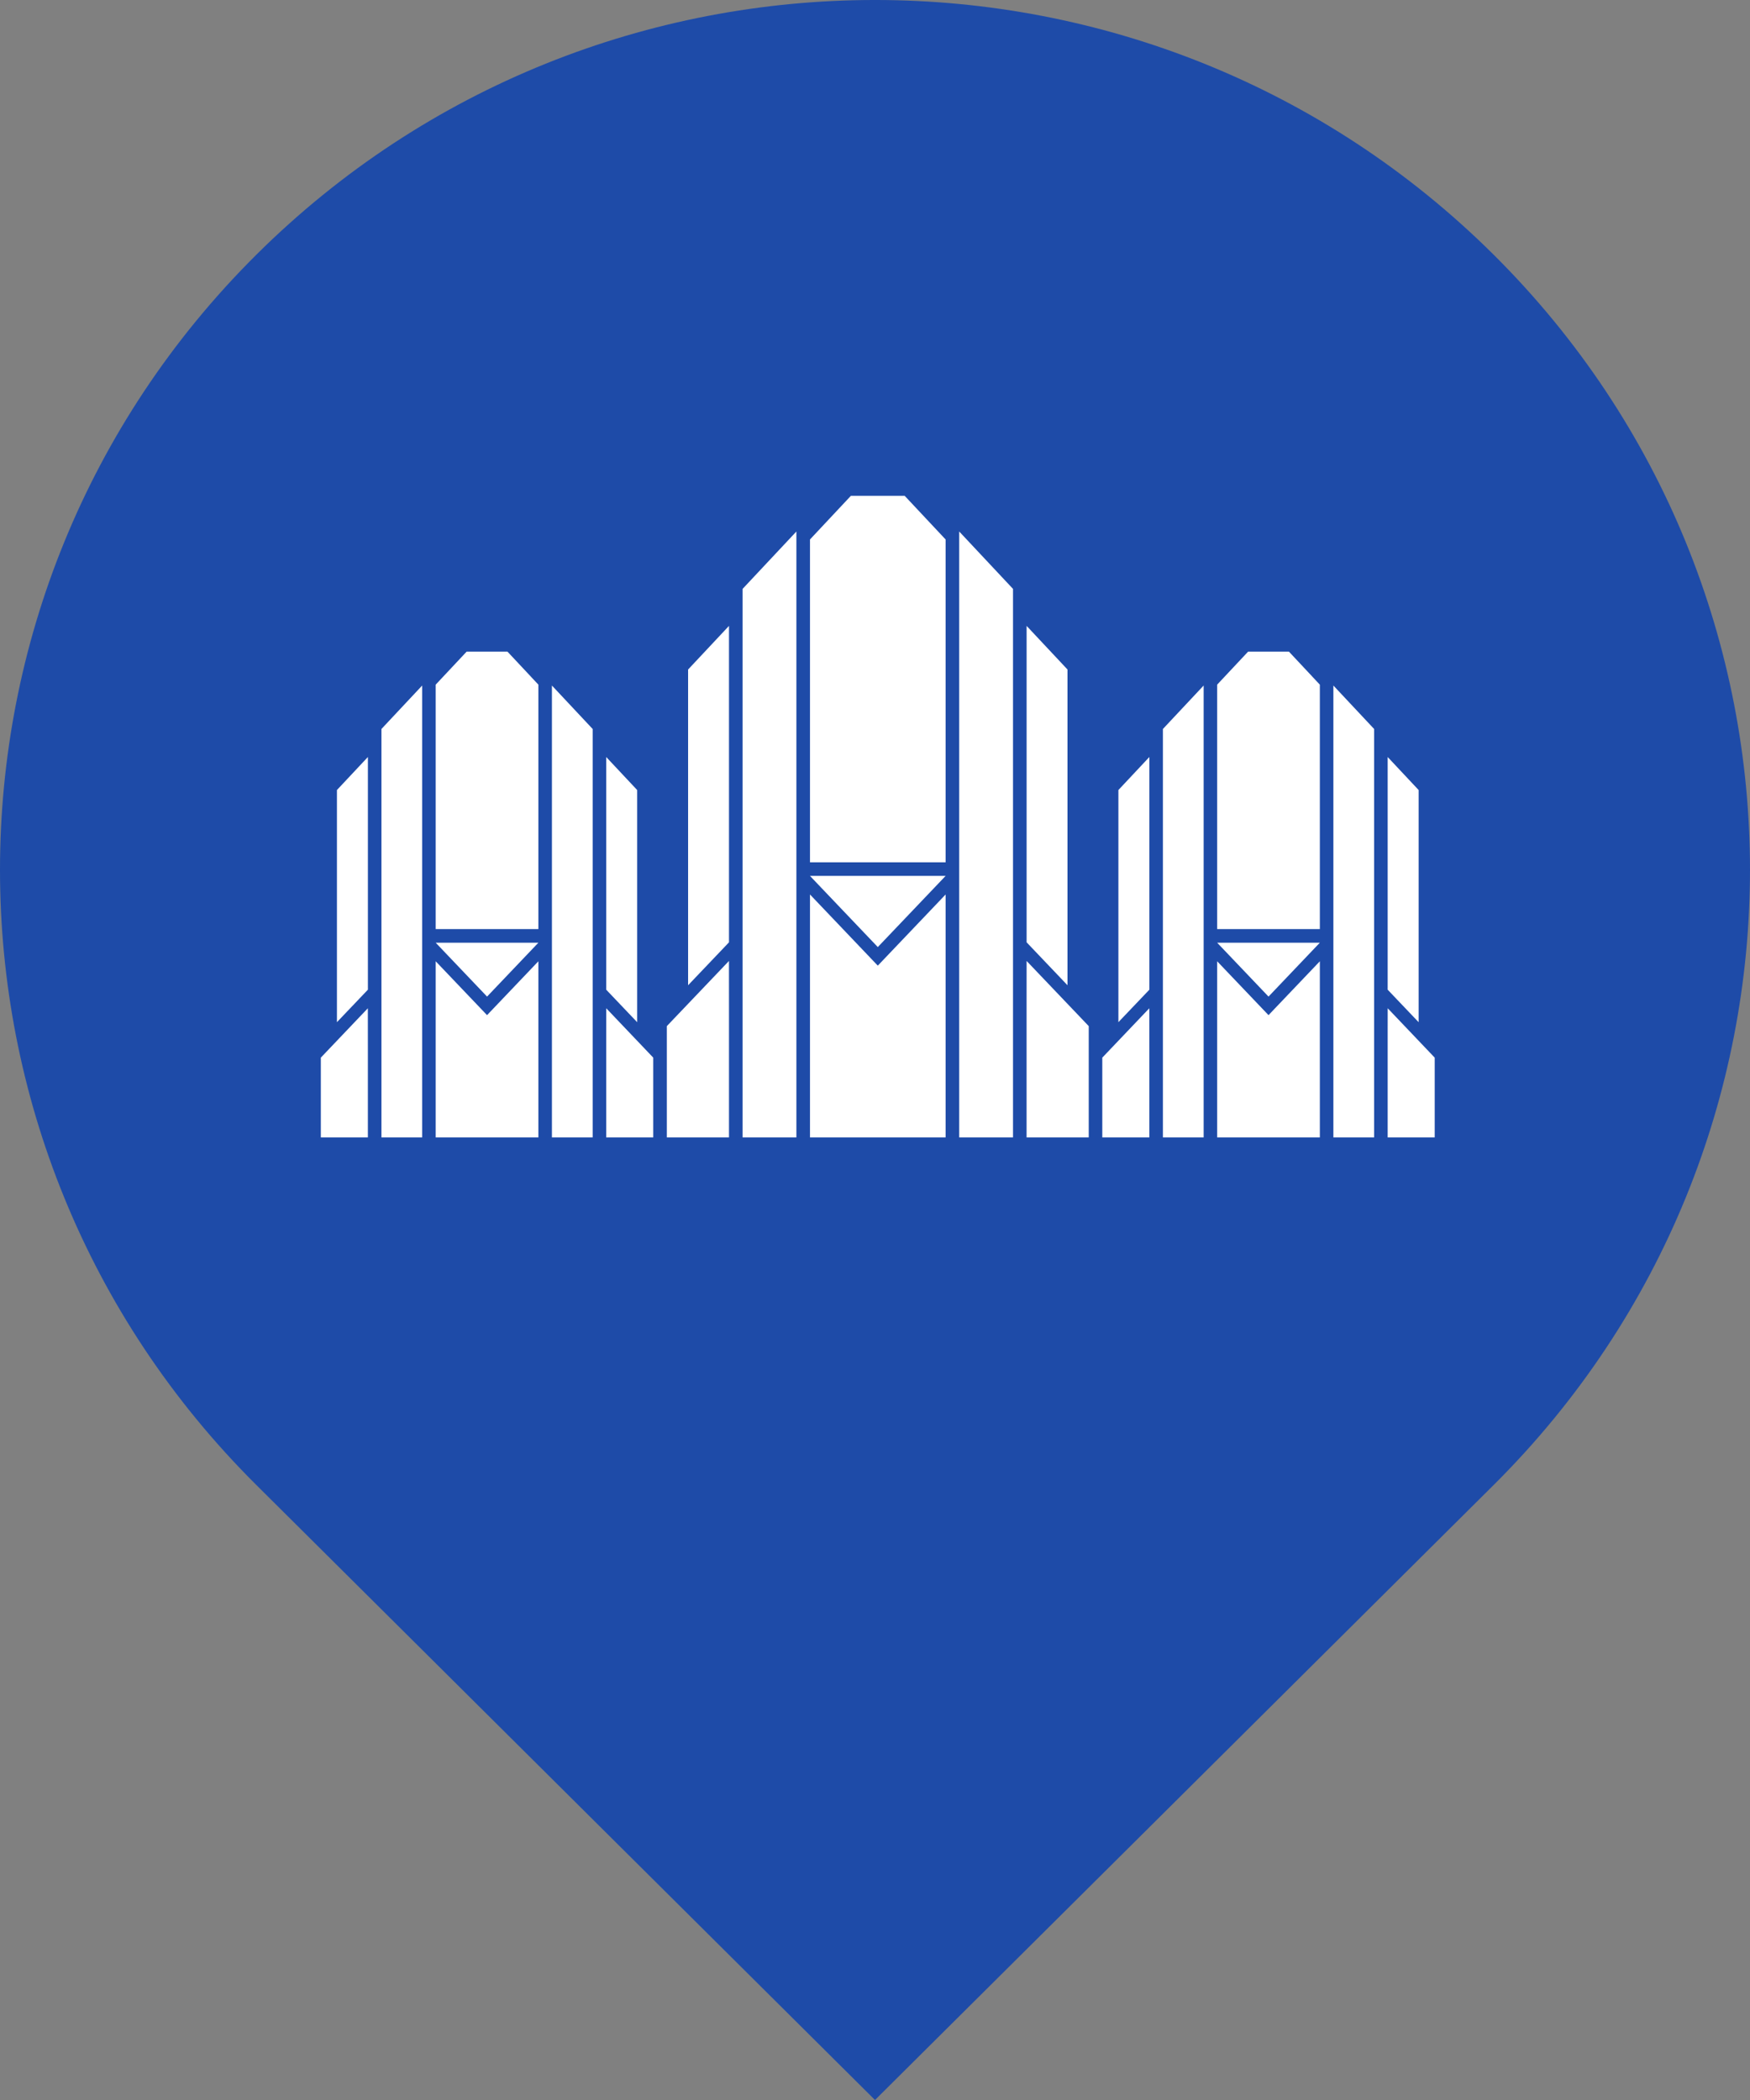 <?xml version="1.0" encoding="UTF-8"?> <svg xmlns="http://www.w3.org/2000/svg" width="60" height="72" viewBox="0 0 60 72" fill="none"><rect x="0" y="0" width="60" height="72" fill="#808080" stroke="none"/> <path d="M30 72L8.787 50.912C-2.929 39.265 -2.929 20.382 8.787 8.735C20.503 -2.912 39.498 -2.912 51.213 8.735C62.929 20.382 62.929 39.265 51.213 50.912L30 72Z" fill="#1E4BA8"></path> <path fill-rule="evenodd" clip-rule="evenodd" d="M30.096 17H29.173L27.771 18.496V29.565H32.421V18.496L31.018 17H30.096H30.096ZM34.732 20.191L32.887 18.223V18.993V27.359V38.997H34.732V27.359V20.962V20.191V20.191ZM35.198 21.459L36.6 22.955V33.78L35.198 32.308V32.185V29.997V21.459ZM25.46 20.191L27.305 18.223V18.993V27.359V38.997H25.46V27.359V20.962V20.191V20.191ZM24.994 21.459L23.592 22.955V33.78L24.994 32.308V32.185V29.997V21.459Z" fill="white"></path> <path fill-rule="evenodd" clip-rule="evenodd" d="M32.421 30.668V33.138V34.496V38.997H30.096H27.771V34.496V32.821V30.668L30.096 33.108L32.421 30.668ZM27.771 30.031H32.421L30.096 32.471L27.771 30.031H27.771ZM24.994 38.997H22.863V35.181L24.993 32.947L24.994 34.986V37.411V38.997L24.994 38.997Z" fill="white"></path> <path fill-rule="evenodd" clip-rule="evenodd" d="M35.197 34.306L35.198 32.947L37.328 35.181V38.997H35.197V34.306Z" fill="white"></path> <path fill-rule="evenodd" clip-rule="evenodd" d="M45.252 32.958V34.828V35.857V38.997H43.492H41.731V35.857V34.588V32.958L43.492 34.805L45.252 32.958H45.252ZM41.731 32.321H45.252L43.492 34.169L41.731 32.321ZM39.407 38.997H37.793V36.262L39.405 34.569L39.406 35.96V37.796V38.997L39.407 38.997ZM43.492 22.341H42.793L41.731 23.474V31.855H45.252V23.474L44.191 22.341H43.492ZM47.113 24.994L45.716 23.504V24.087V30.185V38.997H47.113V30.185V25.578V24.994V24.994ZM47.577 25.955L48.639 27.087V35.047L47.577 33.932V33.839V32.183V25.955V25.955ZM39.871 24.994L41.268 23.504V24.087V30.185V38.997H39.871V30.185V25.578V24.994V24.994ZM39.407 25.954L38.345 27.087V35.046L39.407 33.932V33.839V32.183V25.955V25.954ZM47.577 35.599L47.578 34.569L49.19 36.262V38.997H47.577V35.599V35.599Z" fill="white"></path> <path fill-rule="evenodd" clip-rule="evenodd" d="M18.459 32.958V34.828V35.857V38.997H16.699H14.938V35.857V34.588V32.958L16.699 34.805L18.459 32.958H18.459ZM14.938 32.321H18.459L16.699 34.169L14.938 32.321ZM12.614 38.997H11V36.262L12.612 34.569L12.613 35.96V37.796V38.997L12.614 38.997ZM16.699 22.341H16L14.938 23.474V31.855H18.459V23.474L17.398 22.341H16.699ZM20.32 24.994L18.923 23.504V24.087V30.185V38.997H20.32V30.185V25.578V24.994V24.994ZM20.784 25.955L21.846 27.087V35.047L20.784 33.932V33.839V32.183V25.955V25.955ZM13.078 24.994L14.475 23.504V24.087V30.185V38.997H13.078V30.185V25.578V24.994V24.994ZM12.614 25.954L11.552 27.087V35.046L12.614 33.932V33.839V32.183V25.955V25.954ZM20.784 35.599L20.785 34.569L22.397 36.262V38.997H20.784V35.599V35.599Z" fill="white"></path> </svg> 